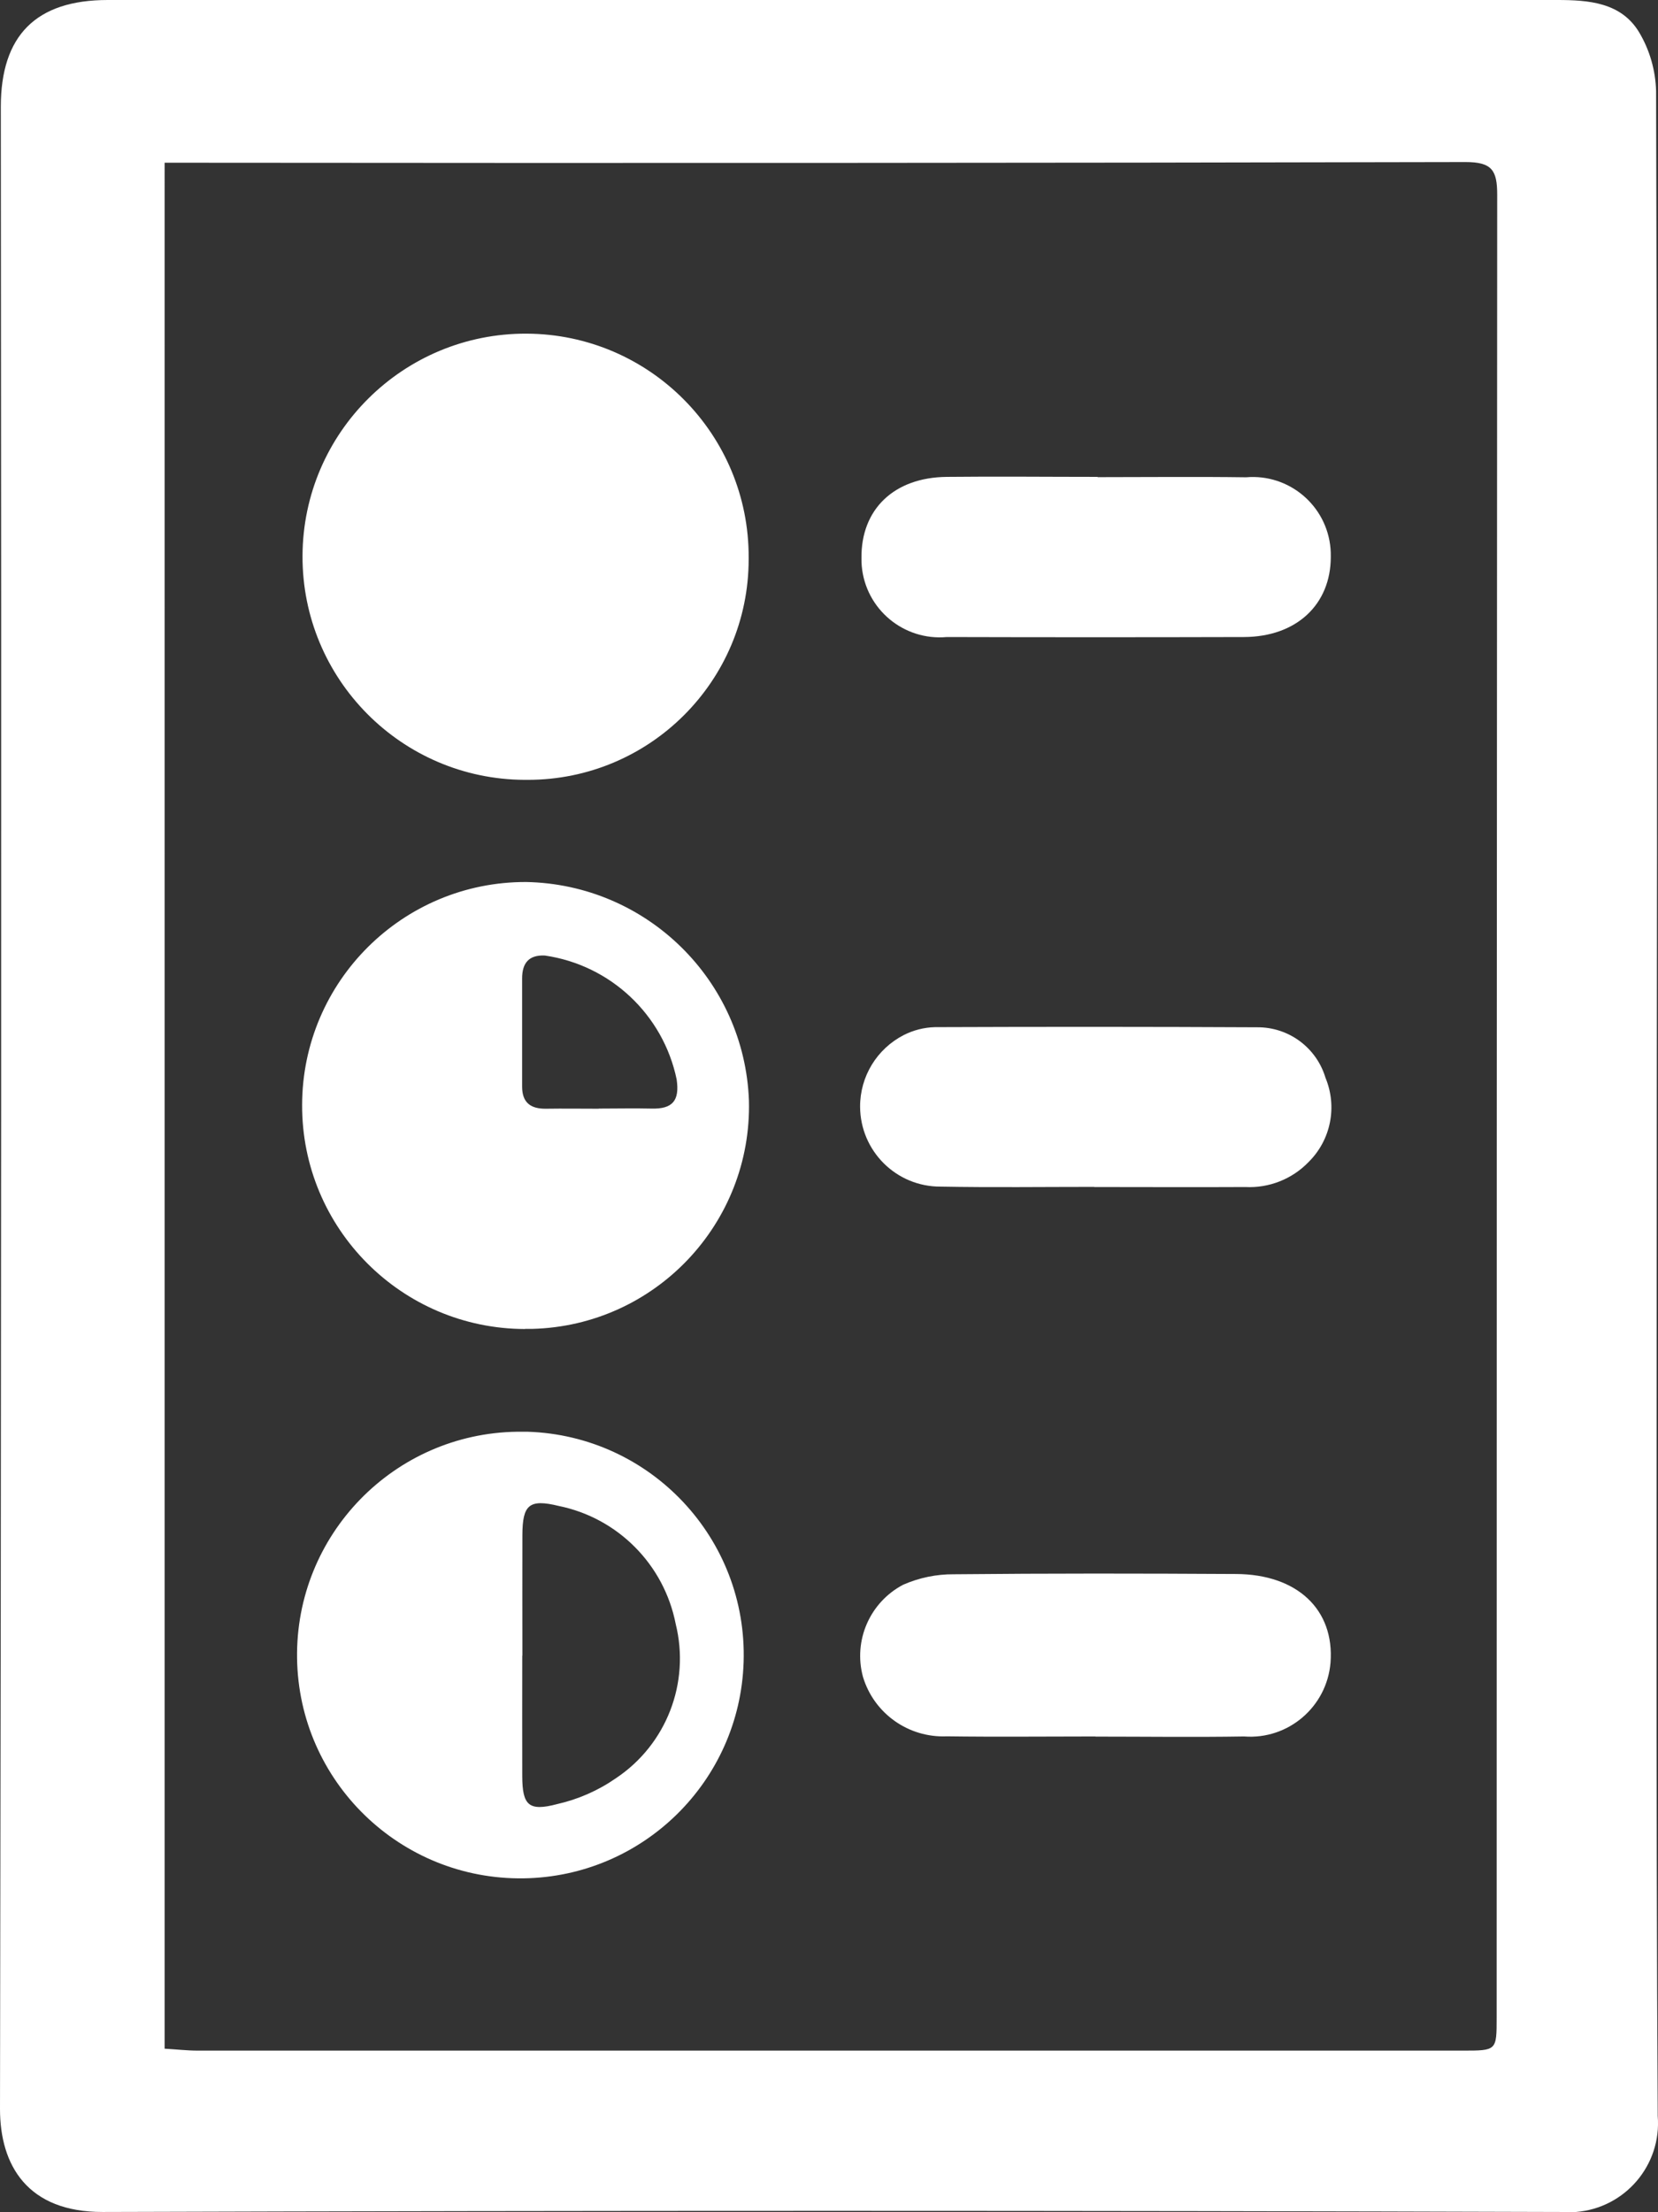 <?xml version="1.0" encoding="UTF-8"?><svg id="Capa_1" xmlns="http://www.w3.org/2000/svg" viewBox="0 0 121.56 162.18"><rect x="0" y="0" width="121.56" height="162.18" fill="#333333" stroke="none"/><defs><style>.cls-1{fill:#fff;}</style></defs><g id="Grupo_4"><path id="Trazado_52" class="cls-1" d="M121.47,81.19c0,24.65-.07,49.3,.07,73.94,.29,3.59-2.39,6.74-5.99,7.03-.34,.03-.68,.03-1.02,0-35.67-.11-71.33-.11-107,0-5.52,.01-7.53-3.42-7.53-7.55C.09,105.68,.11,56.76,.06,7.83,.06,2.61,2.63,0,7.9,0,43.31,0,78.73,0,114.15,0c2.32,0,4.72,.17,6.04,2.39,.77,1.3,1.19,2.78,1.23,4.29,.07,24.83,.09,49.67,.05,74.5M12.09,150.19c.86,.05,1.63,.14,2.41,.14,30.92,0,61.84,0,92.75,0,2.48,0,2.48,0,2.48-2.41,0-44.55,.01-89.09,.04-133.64,0-1.8-.38-2.4-2.33-2.4-31.1,.07-62.21,.08-93.31,.05h-2.06V150.19Z"/><path id="Trazado_53" class="cls-1" d="M38.46,57.17c-9.03-.04-16.32-7.4-16.28-16.43,.04-9.03,7.4-16.32,16.43-16.28,9.03,.04,16.32,7.4,16.28,16.43v.1c0,8.94-7.25,16.18-16.19,16.18-.08,0-.17,0-.25,0"/><path id="Trazado_54" class="cls-1" d="M38.49,97.43c-9.05-.02-16.37-7.38-16.34-16.43,.02-9.05,7.38-16.37,16.43-16.34,8.83,.17,16,7.19,16.33,16.02,.23,9.01-6.88,16.51-15.89,16.74-.18,0-.35,0-.53,0m5.41-16.15c1.29,0,2.58-.03,3.87,0,1.53,.04,2.07-.57,1.84-2.14-.99-4.75-4.85-8.38-9.66-9.08-1.2-.06-1.67,.58-1.67,1.68v7.93c0,1.19,.64,1.63,1.74,1.62,1.29-.02,2.57,0,3.87,0"/><path id="Trazado_55" class="cls-1" d="M38.39,137.7c-9.04,.13-16.48-7.09-16.61-16.13-.13-9.04,7.09-16.48,16.13-16.61,.26,0,.51,0,.77,0,9.04,.29,16.13,7.85,15.84,16.89-.28,8.74-7.38,15.72-16.12,15.85m-.11-16.33c0,2.95-.01,5.9,0,8.85,.01,2.12,.47,2.59,2.55,2.04,1.55-.35,3.01-.99,4.32-1.9,3.7-2.47,5.45-6.99,4.38-11.31-.85-4.35-4.24-7.77-8.58-8.65-2.17-.53-2.65-.08-2.66,2.13-.01,2.95,0,5.9,0,8.85"/><path id="Trazado_56" class="cls-1" d="M80.31,127.3c-3.63,0-7.26,.04-10.89-.01-2.81,.12-5.34-1.67-6.15-4.36-.72-2.66,.5-5.46,2.94-6.75,1.18-.52,2.45-.78,3.73-.77,6.89-.07,13.79-.06,20.68-.02,4.5,.02,7.23,2.62,6.93,6.5-.27,3.24-3.1,5.66-6.34,5.41-3.63,.06-7.26,.01-10.89,.01"/><path id="Trazado_57" class="cls-1" d="M80.47,34.98c3.63,0,7.26-.04,10.89,.01,3.15-.27,5.92,2.07,6.19,5.22,.02,.2,.02,.41,.02,.61,0,3.51-2.53,5.87-6.37,5.88-7.26,.02-14.52,.02-21.78,0-3.16,.29-5.96-2.04-6.24-5.21-.02-.19-.02-.38-.02-.57-.04-3.58,2.38-5.92,6.25-5.96,3.69-.04,7.38,0,11.07,0"/><path id="Trazado_58" class="cls-1" d="M80.23,87.01c-3.75,0-7.51,.05-11.26-.02-3.25,.02-5.89-2.6-5.91-5.85-.01-2.22,1.23-4.25,3.2-5.26,.71-.36,1.49-.56,2.29-.58,7.87-.03,15.75-.03,23.62,.01,2.31-.02,4.35,1.49,5.01,3.7,.88,2.12,.4,4.55-1.23,6.17-1.21,1.26-2.91,1.93-4.65,1.84-3.69,.02-7.38,0-11.07,0"/></g></svg>